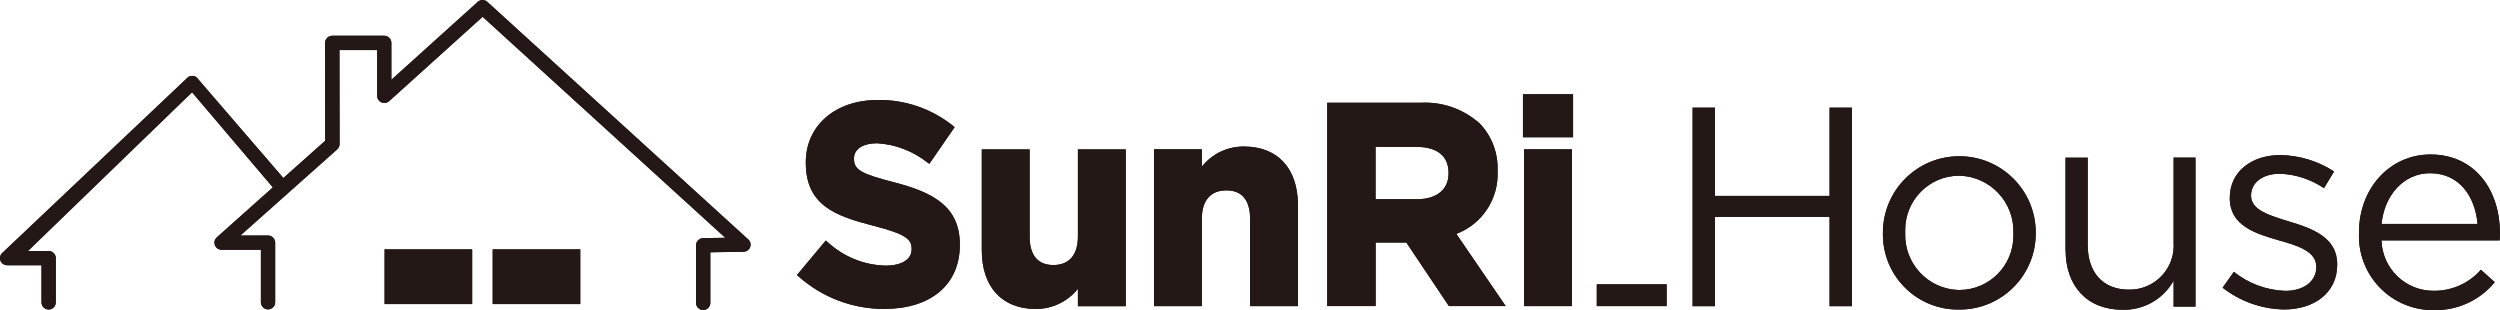 <?xml version="1.0" encoding="UTF-8"?><svg id="_レイヤー_2" xmlns="http://www.w3.org/2000/svg" width="120.92mm" height="15mm" viewBox="0 0 342.77 42.52"><defs><style>.cls-1{fill:#231815;}</style></defs><g id="_レイヤー_1-2"><rect id="_長方形_252" class="cls-1" x="218.93" y="38.98" width="9.58" height="2.99"/><path id="_パス_779" class="cls-1" d="M121.28,42.36c-4.33.02-8.52-1.56-11.77-4.44l-.24-.21,3.95-4.73.25.21c2.16,2,4.98,3.15,7.92,3.23,2.25,0,3.6-.84,3.6-2.24v-.08c0-1.27-.73-1.99-5.24-3.15-5.25-1.34-9.27-2.83-9.27-8.63v-.08c0-5.02,4.05-8.53,9.85-8.53,3.75-.06,7.39,1.19,10.32,3.53l.24.19-3.47,5.03-.27-.19c-1.98-1.56-4.38-2.48-6.89-2.63-1.93,0-3.17.8-3.17,2.05v.08c0,1.52.95,2.06,5.63,3.26,5.33,1.39,8.88,3.36,8.88,8.48v.08c0,5.41-3.95,8.76-10.32,8.76"/><path id="_パス_780" class="cls-1" d="M142.01,42.36c-4.64,0-7.4-3.02-7.4-8.06v-13.82h6.56v11.95c0,1.79.56,3.91,3.25,3.91,2.17,0,3.37-1.39,3.37-3.91v-11.95h6.56v21.5h-6.56v-2.38c-1.41,1.75-3.53,2.77-5.78,2.76"/><path id="_パス_781" class="cls-1" d="M177.96,41.97h-6.56v-11.96c0-1.79-.56-3.91-3.25-3.91-2.17,0-3.37,1.39-3.37,3.91v11.96h-6.56v-21.5h6.56v2.38c1.4-1.76,3.53-2.78,5.78-2.76,4.64,0,7.4,3.02,7.4,8.06v13.82Z"/><path id="_パス_782" class="cls-1" d="M215.52,41.97h-6.56v-21.5h6.56v21.5ZM215.68,18.82h-6.87v-5.9h6.87v5.9Z"/><path id="_パス_783" class="cls-1" d="M232.07,14.76h3.07v12.1h15.71v-12.1h3.07v27.22h-3.07v-12.25h-15.71v12.25h-3.07V14.76Z"/><path id="_パス_784" class="cls-1" d="M258.16,32.02v-.08c-.02-5.79,4.65-10.5,10.44-10.52,5.79-.02,10.5,4.65,10.52,10.44v.08c.03,5.77-4.61,10.47-10.38,10.5-.05,0-.11,0-.16,0-5.69.07-10.35-4.49-10.42-10.18,0-.08,0-.16,0-.25M276.05,32.02v-.08c.14-4.2-3.16-7.72-7.36-7.85-.04,0-.07,0-.11,0-4.1.03-7.39,3.38-7.36,7.48,0,.1,0,.2,0,.3v.08c-.15,4.16,3.1,7.66,7.26,7.81.06,0,.11,0,.17,0,4.1-.01,7.41-3.34,7.4-7.44,0-.1,0-.2,0-.3"/><path id="_パス_785" class="cls-1" d="M199.67,32.07c3.55-1.34,5.83-4.81,5.66-8.59v-.08c.09-2.39-.78-4.72-2.43-6.45-2.23-2-5.17-3.04-8.16-2.86h-12.77v27.87h6.64v-8.71h4.21l5.83,8.71h7.79l-6.77-9.9ZM198.61,23.79c0,2.17-1.63,3.52-4.27,3.52h-5.74v-7.17h5.63c2.82,0,4.38,1.26,4.38,3.56v.08Z"/><path id="_パス_786" class="cls-1" d="M283.2,34.3v-12.68h3.04v11.93c0,3.79,2.06,6.16,5.65,6.16,3.33.06,6.08-2.59,6.14-5.92,0-.16,0-.32-.01-.48v-11.7h3v20.43h-3v-3.56c-1.41,2.53-4.1,4.06-6.99,3.99-4.94,0-7.82-3.32-7.82-8.18"/><path id="_パス_787" class="cls-1" d="M304.74,39.44l1.54-2.17c2.01,1.61,4.5,2.53,7.07,2.61,2.45,0,4.23-1.26,4.23-3.24v-.08c0-2.05-2.41-2.85-5.1-3.6-3.2-.91-6.76-2.01-6.76-5.77v-.08c0-3.52,2.92-5.85,6.95-5.85,2.61.05,5.16.83,7.35,2.25l-1.38,2.29c-1.79-1.21-3.89-1.9-6.05-1.98-2.41,0-3.95,1.26-3.95,2.96v.08c0,1.94,2.53,2.69,5.25,3.52,3.16.95,6.56,2.17,6.56,5.85v.07c0,3.88-3.2,6.13-7.27,6.13-3.07-.05-6.04-1.1-8.46-3"/><path id="_パス_788" class="cls-1" d="M323.44,31.89v-.08c0-5.89,4.15-10.63,9.8-10.63,6.05,0,9.52,4.82,9.52,10.79,0,.33,0,.66-.04.99h-16.2c.12,3.88,3.31,6.95,7.19,6.91,2.46.02,4.82-1.03,6.44-2.89l1.9,1.71c-2.06,2.51-5.17,3.92-8.41,3.83-5.61.03-10.18-4.49-10.21-10.1,0-.18,0-.36.01-.53M339.69,30.7c-.32-3.71-2.45-6.95-6.52-6.95-3.56,0-6.24,2.96-6.64,6.95h13.16Z"/><rect id="_長方形_252-2" class="cls-1" x="218.93" y="38.98" width="9.58" height="2.99"/><path id="_パス_779-2" class="cls-1" d="M121.28,42.36c-4.33.02-8.52-1.56-11.77-4.44l-.24-.21,3.95-4.73.25.21c2.16,2,4.98,3.15,7.92,3.23,2.25,0,3.6-.84,3.6-2.24v-.08c0-1.27-.73-1.99-5.24-3.15-5.25-1.34-9.27-2.83-9.27-8.63v-.08c0-5.02,4.05-8.53,9.85-8.53,3.75-.06,7.39,1.19,10.32,3.53l.24.19-3.47,5.03-.27-.19c-1.98-1.56-4.38-2.48-6.89-2.63-1.93,0-3.17.8-3.17,2.05v.08c0,1.52.95,2.06,5.63,3.26,5.33,1.39,8.88,3.36,8.88,8.48v.08c0,5.41-3.95,8.76-10.32,8.76"/><path id="_パス_780-2" class="cls-1" d="M142.01,42.36c-4.64,0-7.4-3.02-7.4-8.06v-13.82h6.56v11.95c0,1.79.56,3.91,3.25,3.91,2.17,0,3.37-1.39,3.37-3.91v-11.95h6.56v21.5h-6.56v-2.38c-1.41,1.75-3.53,2.77-5.78,2.76"/><path id="_パス_781-2" class="cls-1" d="M177.96,41.97h-6.56v-11.96c0-1.79-.56-3.91-3.25-3.91-2.17,0-3.37,1.39-3.37,3.91v11.96h-6.56v-21.5h6.56v2.38c1.4-1.76,3.53-2.78,5.78-2.76,4.64,0,7.4,3.02,7.4,8.06v13.82Z"/><path id="_パス_782-2" class="cls-1" d="M215.52,41.97h-6.56v-21.5h6.56v21.5ZM215.68,18.82h-6.87v-5.9h6.87v5.9Z"/><path id="_パス_783-2" class="cls-1" d="M232.07,14.76h3.07v12.1h15.71v-12.1h3.07v27.22h-3.07v-12.25h-15.71v12.25h-3.07V14.76Z"/><path id="_パス_784-2" class="cls-1" d="M258.16,32.02v-.08c-.02-5.79,4.65-10.5,10.44-10.52,5.79-.02,10.5,4.65,10.52,10.44v.08c.03,5.77-4.61,10.47-10.38,10.5-.05,0-.11,0-.16,0-5.69.07-10.35-4.49-10.42-10.18,0-.08,0-.16,0-.25M276.05,32.02v-.08c.14-4.2-3.16-7.72-7.36-7.85-.04,0-.07,0-.11,0-4.1.03-7.39,3.38-7.36,7.48,0,.1,0,.2,0,.3v.08c-.15,4.16,3.1,7.66,7.26,7.81.06,0,.11,0,.17,0,4.1-.01,7.41-3.34,7.4-7.44,0-.1,0-.2,0-.3"/><path id="_パス_785-2" class="cls-1" d="M199.67,32.07c3.55-1.34,5.83-4.81,5.66-8.59v-.08c.09-2.39-.78-4.72-2.43-6.45-2.23-2-5.17-3.04-8.16-2.86h-12.77v27.87h6.64v-8.71h4.21l5.83,8.71h7.79l-6.77-9.9ZM198.61,23.79c0,2.17-1.63,3.52-4.27,3.52h-5.74v-7.17h5.63c2.82,0,4.38,1.26,4.38,3.56v.08Z"/><path id="_パス_786-2" class="cls-1" d="M283.2,34.3v-12.68h3.04v11.93c0,3.79,2.06,6.16,5.65,6.16,3.33.06,6.08-2.59,6.14-5.92,0-.16,0-.32-.01-.48v-11.7h3v20.43h-3v-3.56c-1.41,2.53-4.1,4.06-6.99,3.99-4.94,0-7.82-3.32-7.82-8.18"/><path id="_パス_787-2" class="cls-1" d="M304.74,39.44l1.54-2.17c2.01,1.61,4.5,2.53,7.07,2.61,2.45,0,4.23-1.26,4.23-3.24v-.08c0-2.05-2.41-2.85-5.1-3.6-3.2-.91-6.76-2.01-6.76-5.77v-.08c0-3.52,2.92-5.85,6.95-5.85,2.61.05,5.16.83,7.35,2.25l-1.38,2.29c-1.79-1.21-3.89-1.9-6.05-1.98-2.41,0-3.95,1.26-3.95,2.96v.08c0,1.94,2.53,2.69,5.25,3.52,3.16.95,6.56,2.17,6.56,5.85v.07c0,3.88-3.2,6.13-7.27,6.13-3.07-.05-6.04-1.1-8.46-3"/><path id="_パス_788-2" class="cls-1" d="M323.44,31.89v-.08c0-5.89,4.15-10.63,9.8-10.63,6.05,0,9.52,4.82,9.52,10.79,0,.33,0,.66-.04.99h-16.2c.12,3.88,3.31,6.95,7.19,6.91,2.46.02,4.82-1.03,6.44-2.89l1.9,1.71c-2.06,2.51-5.17,3.92-8.41,3.83-5.61.03-10.18-4.49-10.21-10.1,0-.18,0-.36.01-.53M339.69,30.7c-.32-3.71-2.45-6.95-6.52-6.95-3.56,0-6.24,2.96-6.64,6.95h13.16Z"/><rect id="_長方形_253" class="cls-1" x="52.73" y="34.19" width="12.01" height="7.5"/><rect id="_長方形_254" class="cls-1" x="67.55" y="34.19" width="12.01" height="7.5"/><path id="_パス_789" class="cls-1" d="M102.58,32.82L66.82.26c-.37-.34-.94-.34-1.32,0l-11.84,10.68v-5.06c0-.54-.44-.98-.98-.98h-7.13c-.26,0-.51.11-.69.29-.18.18-.29.43-.29.69l.02,13.42-5.74,5.11-11.9-13.81c-.36-.26-.84-.26-1.19,0L.39,34.61c-.43.33-.52.94-.2,1.37.19.25.48.39.79.39h4.71v5.09c0,.54.44.98.98.98s.98-.44.98-.98v-6.07c0-.54-.44-.98-.98-.98h-2.83L26.33,12.65l11.08,13.04-7.68,6.85c-.41.36-.44.98-.08,1.38.19.21.45.33.73.33h5.39v7.19c0,.54.44.98.98.98s.98-.44.98-.98h0v-8.17c0-.54-.44-.98-.98-.98h-3.79l6.46-5.75,6.81-6.06c.21-.19.33-.45.33-.74l-.02-12.88h5.17v6.28c0,.54.44.98.98.98.24,0,.48-.09.66-.25l12.82-11.57,33.27,30.3-3.04.05c-.53.01-.96.45-.97.98v7.9c0,.54.44.98.98.98s.98-.44.98-.98v-6.94l4.55-.07c.54,0,.98-.45.97-.99,0-.27-.12-.53-.32-.72"/><rect id="_長方形_253-2" class="cls-1" x="52.73" y="34.19" width="12.01" height="7.5"/><rect id="_長方形_254-2" class="cls-1" x="67.55" y="34.19" width="12.01" height="7.5"/><path id="_パス_789-2" class="cls-1" d="M102.58,32.82L66.82.26c-.37-.34-.94-.34-1.32,0l-11.84,10.68v-5.06c0-.54-.44-.98-.98-.98h-7.13c-.26,0-.51.11-.69.29-.18.18-.29.43-.29.69l.02,13.42-5.74,5.11-11.9-13.81c-.36-.26-.84-.26-1.19,0L.39,34.61c-.43.33-.52.94-.2,1.37.19.25.48.39.79.39h4.71v5.09c0,.54.44.98.98.98s.98-.44.98-.98v-6.07c0-.54-.44-.98-.98-.98h-2.83L26.33,12.65l11.08,13.04-7.68,6.85c-.41.36-.44.98-.08,1.38.19.21.45.33.73.33h5.39v7.19c0,.54.44.98.98.98s.98-.44.98-.98h0v-8.17c0-.54-.44-.98-.98-.98h-3.79l6.46-5.75,6.81-6.06c.21-.19.33-.45.33-.74l-.02-12.88h5.17v6.28c0,.54.44.98.98.98.24,0,.48-.09.66-.25l12.82-11.57,33.27,30.3-3.04.05c-.53.01-.96.45-.97.98v7.9c0,.54.44.98.98.98s.98-.44.98-.98v-6.94l4.55-.07c.54,0,.98-.45.97-.99,0-.27-.12-.53-.32-.72"/></g></svg>